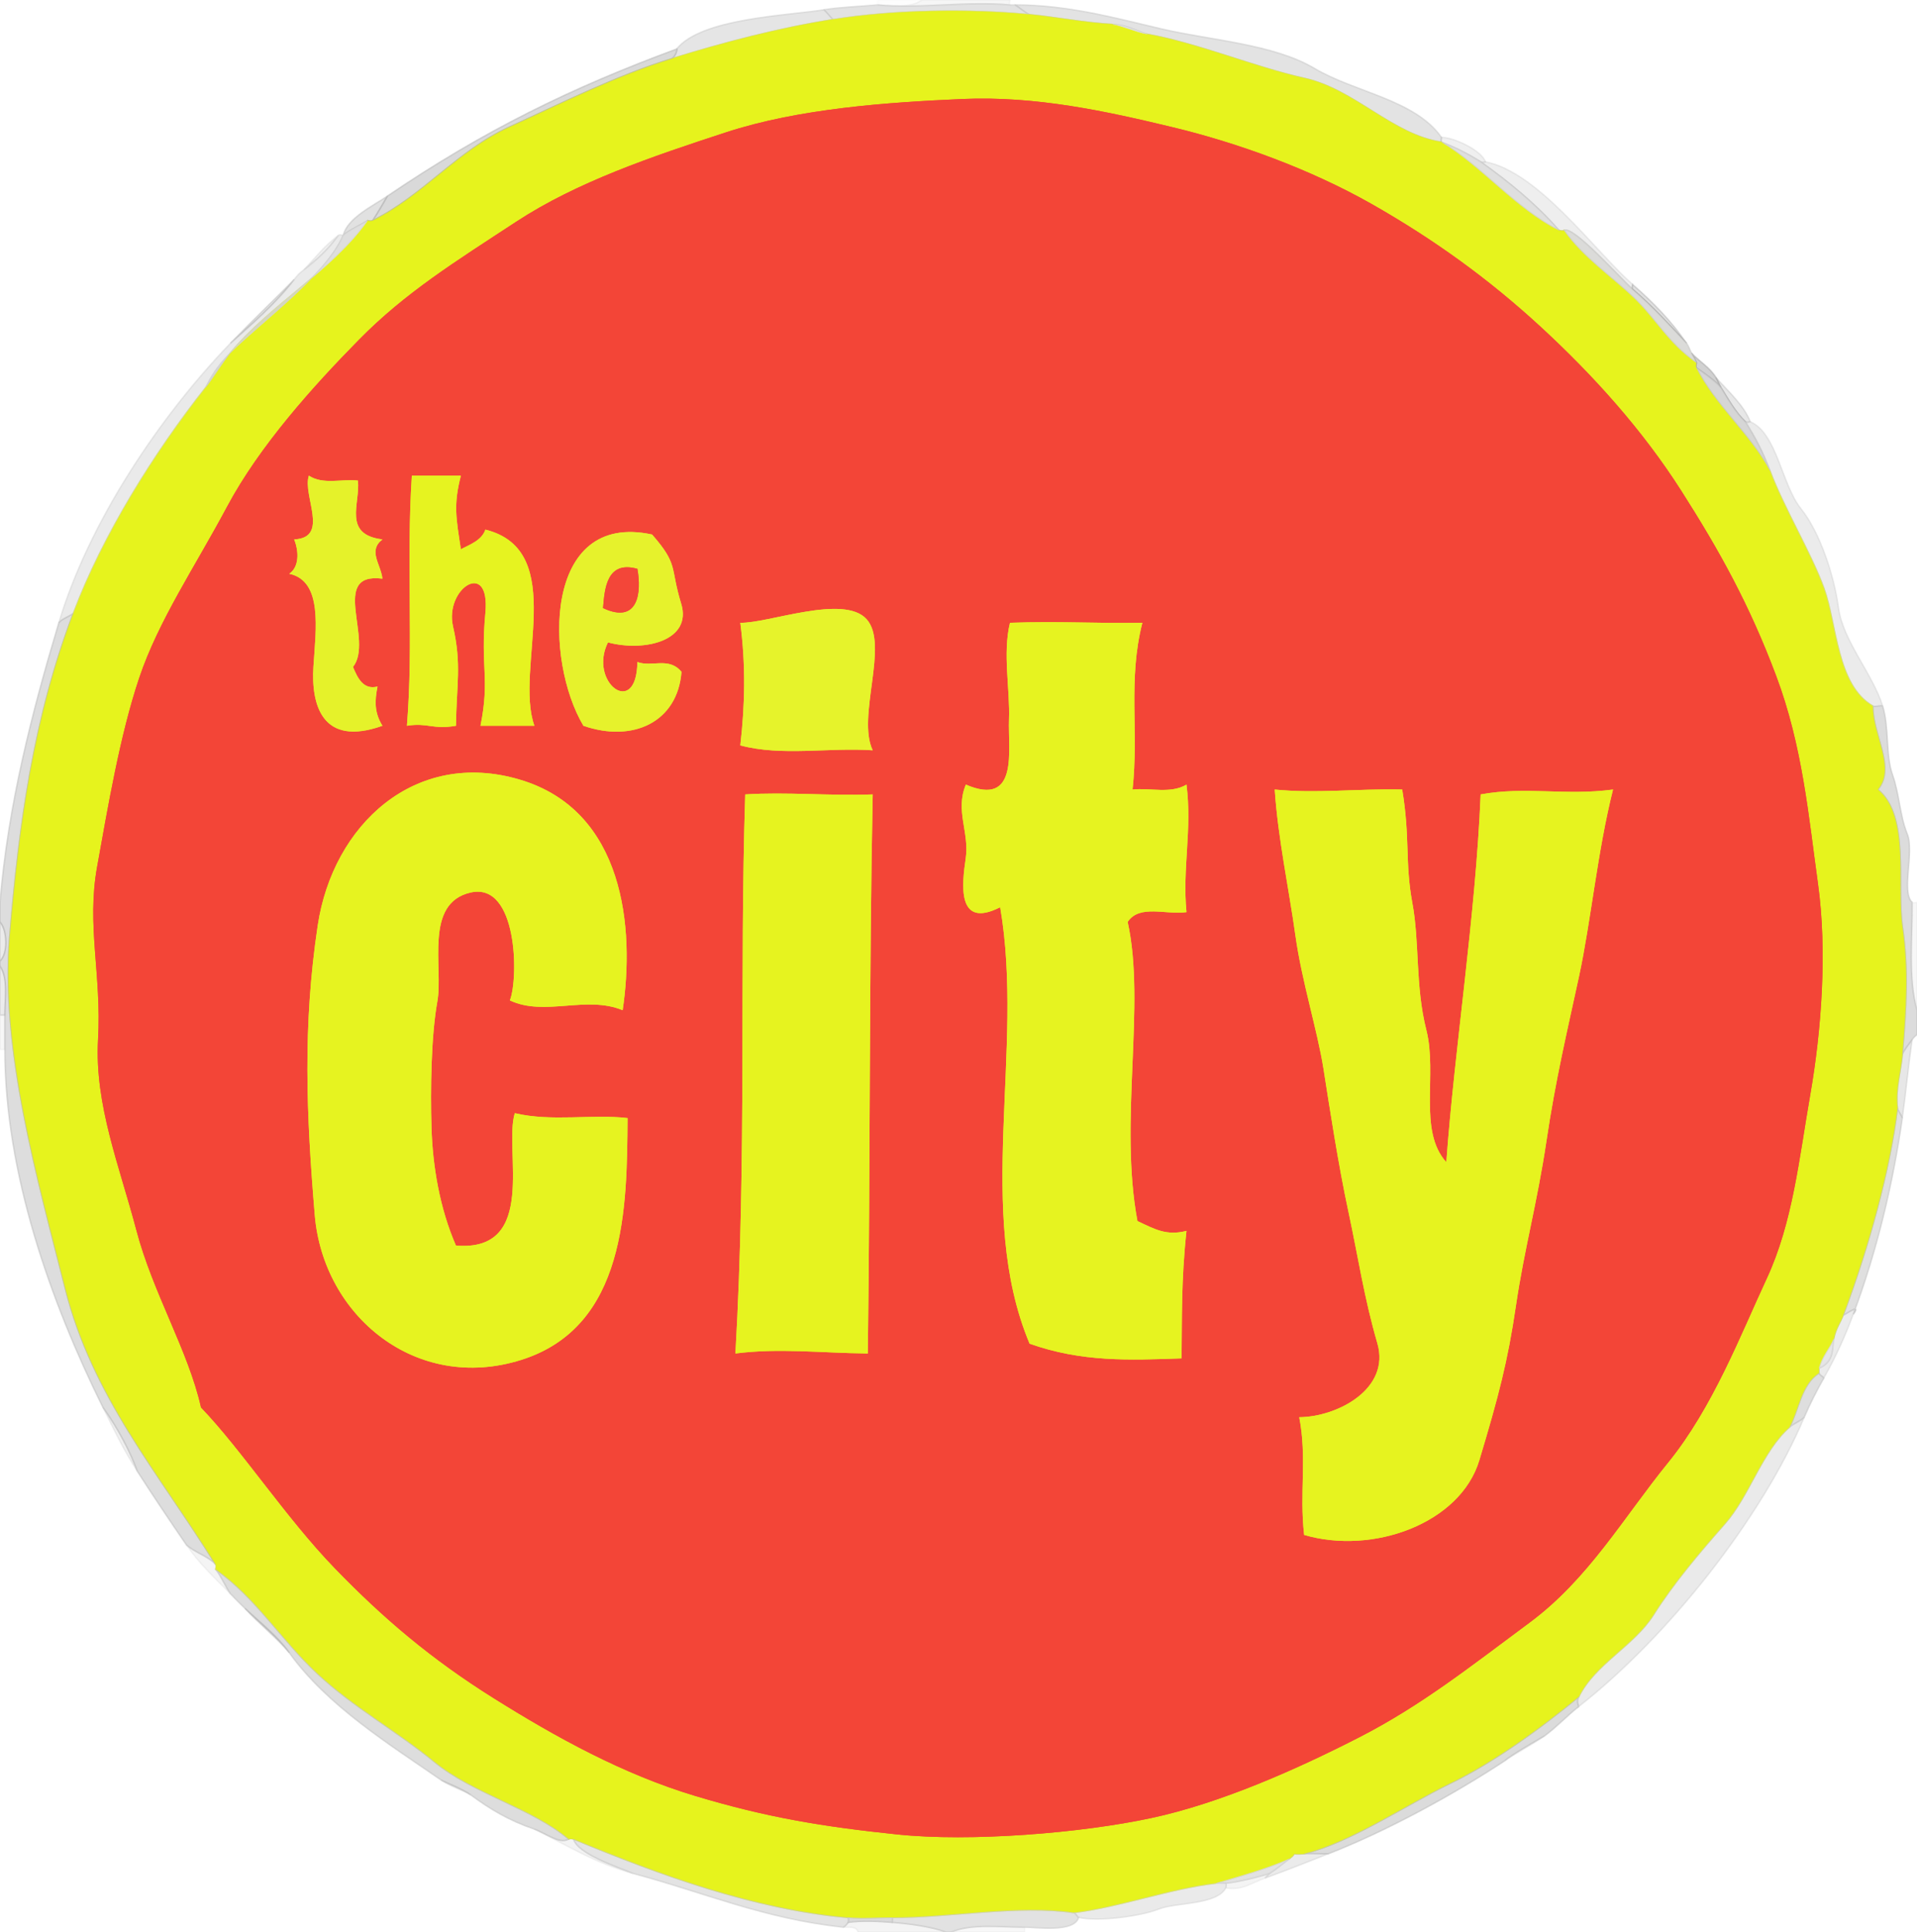 <svg xmlns="http://www.w3.org/2000/svg" xmlns:v="https://svgstorm.com" viewBox="0 0 391 394" width="315.022" height="317.439">
<g fill="None" fill-opacity="0.0" stroke="#000000" stroke-opacity="0.00" stroke-width="0.3"><path d=" M 0.00 184.00  C 1.68 164.14 6.39 145.74 12.00 127.00 C 18.11 106.58 32.41 85.17 47.00 70.00 C 51.19 65.64 55.80 61.24 60.00 57.00 C 60.74 56.04 61.08 55.70 62.00 55.00 C 64.46 52.39 66.03 50.27 69.00 48.00 C 69.32 47.76 70.00 48.00 70.00 48.00 C 70.84 44.46 76.19 41.91 79.00 40.00 C 98.77 26.58 116.65 17.88 138.00 10.00 C 143.06 3.72 160.25 3.23 168.00 2.00 C 171.66 1.42 175.16 1.35 179.00 1.00 C 178.96 1.00 179.00 0.00 179.00 0.00 L 0.00 0.00 L 0.00 184.00 Z"/>
</g>
<g fill="None" fill-opacity="0.0" stroke="#B5B5B5" stroke-opacity="0.02" stroke-width="0.3"><path d=" M 179.00 1.00  C 181.77 1.25 186.03 1.61 188.00 0.00 L 179.00 0.00 C 179.00 0.00 178.96 1.00 179.00 1.00 Z"/>
</g>
<g fill="None" fill-opacity="0.0" stroke="#D2D2D2" stroke-opacity="0.21" stroke-width="0.3"><path d=" M 179.00 1.00  C 187.46 1.82 197.32 0.18 206.00 1.00 C 205.75 0.75 206.00 0.00 206.00 0.00 L 188.00 0.00 C 186.03 1.61 181.77 1.25 179.00 1.00 Z"/>
</g>
<g fill="None" fill-opacity="0.0" stroke="#000000" stroke-opacity="0.00" stroke-width="0.3"><path d=" M 206.00 1.00  C 206.50 1.05 207.00 1.00 207.00 1.00 C 217.87 1.00 227.40 3.67 237.07 5.93 C 246.75 8.19 259.77 8.99 268.07 13.93 C 276.38 18.86 288.60 20.31 294.00 28.00 C 296.38 27.96 302.14 30.58 303.00 33.00 C 313.86 35.12 325.33 51.24 333.00 58.00 C 337.23 61.72 340.88 65.44 344.00 70.00 C 344.44 70.64 344.64 71.35 345.00 72.00 C 346.64 73.76 348.71 74.88 350.00 77.00 C 352.40 79.70 355.71 82.64 357.00 86.00 C 362.44 88.35 363.41 98.86 367.30 103.70 C 371.20 108.54 374.10 117.39 374.99 124.01 C 375.88 130.63 382.07 137.63 384.00 144.00 C 385.33 148.37 384.59 154.07 386.00 158.00 C 387.41 161.94 387.47 166.30 388.99 170.01 C 390.52 173.72 387.71 181.87 390.00 184.00 C 390.27 184.25 391.00 184.00 391.00 184.00 L 391.00 0.00 L 206.00 0.00 C 206.00 0.00 205.75 0.75 206.00 1.00 Z"/>
</g>
<g fill="None" fill-opacity="0.0" stroke="#CBCBCB" stroke-opacity="0.56" stroke-width="0.3"><path d=" M 168.00 2.00  C 168.45 2.14 169.63 3.88 170.00 4.00 C 182.24 2.05 197.36 1.78 210.00 3.00 C 209.12 2.62 207.85 1.47 207.00 1.00 C 207.00 1.00 206.50 1.05 206.00 1.00 C 197.32 0.18 187.46 1.82 179.00 1.00 C 175.16 1.35 171.66 1.42 168.00 2.00 Z"/>
</g>
<g fill="None" fill-opacity="0.0" stroke="#C2C2C2" stroke-opacity="0.45" stroke-width="0.3"><path d=" M 210.00 3.00  C 215.20 3.50 221.18 4.68 227.00 5.00 C 230.23 5.18 231.55 6.25 234.00 7.00 C 244.62 8.94 255.73 13.69 266.02 15.98 C 276.32 18.26 283.97 27.52 294.00 29.00 C 293.84 28.94 294.00 28.00 294.00 28.00 C 288.60 20.31 276.38 18.86 268.07 13.93 C 259.77 8.99 246.75 8.19 237.07 5.93 C 227.40 3.67 217.87 1.00 207.00 1.00 C 207.85 1.47 209.12 2.62 210.00 3.00 Z"/>
</g>
<g fill="None" fill-opacity="0.0" stroke="#C1C1C1" stroke-opacity="0.42" stroke-width="0.3"><path d=" M 138.00 10.00  C 138.27 9.66 137.96 11.40 137.00 12.00 C 147.81 8.67 158.75 5.79 170.00 4.00 C 169.63 3.88 168.45 2.14 168.00 2.00 C 160.25 3.23 143.06 3.72 138.00 10.00 Z"/>
</g>
<g fill="None" fill-opacity="0.0" stroke="#E6F31D" stroke-opacity="1.00" stroke-width="0.3"><path d=" M 170.00 4.00  C 158.75 5.79 147.81 8.67 137.00 12.00 C 125.81 15.44 114.57 21.08 103.92 25.92 C 93.28 30.77 86.25 39.99 76.00 45.00 C 75.60 45.20 75.00 45.00 75.00 45.00 C 67.95 55.09 54.93 62.35 47.00 72.00 C 45.48 73.85 43.66 76.90 42.00 79.00 C 31.33 92.51 20.96 109.24 15.00 125.00 C 6.85 146.53 3.92 167.99 2.00 191.00 C 0.08 214.01 7.74 240.54 13.32 262.68 C 18.90 284.81 32.24 300.08 44.00 319.00 C 44.22 319.36 44.00 320.00 44.00 320.00 C 52.21 325.74 57.29 334.29 64.75 341.25 C 72.21 348.20 80.91 352.91 88.70 359.31 C 96.48 365.70 108.74 368.77 116.00 375.00 C 116.35 374.77 117.00 375.00 117.00 375.00 C 134.67 382.29 153.71 389.30 173.00 391.00 C 175.95 391.26 179.04 391.00 182.00 391.00 C 193.82 391.00 207.67 388.37 219.00 390.00 C 228.30 388.88 238.32 385.15 248.00 384.00 C 252.42 382.71 258.53 381.01 263.00 379.00 C 265.01 377.45 262.59 378.25 266.00 378.00 C 275.51 375.64 286.74 368.04 295.69 363.69 C 304.65 359.35 314.10 352.49 322.00 346.00 C 325.25 339.33 333.27 335.57 337.25 329.25 C 341.23 322.93 346.69 316.47 351.75 310.75 C 356.81 305.03 359.39 295.87 365.00 291.00 C 366.87 287.57 367.38 282.26 371.00 280.00 C 370.95 279.50 371.00 279.00 371.00 279.00 C 371.56 276.62 373.17 274.94 374.00 273.00 C 374.42 270.83 375.37 269.69 376.00 268.00 C 381.22 254.07 385.49 238.47 387.00 226.00 C 386.53 222.04 387.68 218.64 388.00 215.00 C 388.84 205.50 389.27 197.56 388.02 188.97 C 386.78 180.39 389.62 166.41 383.00 161.00 C 386.76 156.58 381.93 149.92 382.00 144.00 C 374.57 139.76 374.65 127.27 372.01 119.99 C 369.37 112.72 363.76 103.48 361.00 96.00 C 357.14 88.70 349.65 82.47 346.00 75.00 C 345.80 74.60 346.00 74.00 346.00 74.00 C 340.14 69.91 337.90 65.22 333.25 60.75 C 328.59 56.29 322.84 52.49 319.00 47.00 C 318.64 47.23 318.00 47.00 318.00 47.00 C 309.29 42.74 302.12 33.82 294.00 29.00 C 283.97 27.52 276.32 18.26 266.02 15.98 C 255.73 13.69 244.62 8.94 234.00 7.00 C 231.82 6.60 228.75 5.25 227.00 5.00 C 221.18 4.68 215.20 3.50 210.00 3.00 C 197.36 1.78 182.24 2.05 170.00 4.00 M 41.00 287.00  C 38.42 275.44 31.16 263.64 27.79 250.77 C 24.41 237.90 19.26 225.27 20.00 212.00 C 20.75 198.73 17.63 188.79 19.81 176.75 C 21.98 164.72 24.46 149.94 28.39 138.25 C 32.32 126.56 39.72 115.68 46.32 103.32 C 52.92 90.96 63.83 78.82 73.25 69.25 C 82.67 59.68 92.83 53.38 105.25 45.24 C 117.66 37.10 132.96 31.93 148.01 27.01 C 163.06 22.08 181.18 20.86 196.25 20.19 C 211.32 19.53 225.71 22.70 239.08 25.92 C 252.45 29.13 267.18 34.47 279.75 41.59 C 292.31 48.72 303.56 56.80 314.30 66.70 C 325.04 76.60 335.03 87.71 342.92 100.08 C 350.81 112.45 356.84 123.36 362.25 137.75 C 367.67 152.14 368.89 166.50 370.81 180.25 C 372.72 194.00 371.51 210.14 369.23 223.23 C 366.94 236.32 365.67 249.27 360.36 260.70 C 355.04 272.12 349.35 287.01 340.23 298.23 C 331.11 309.45 323.98 322.00 311.92 330.92 C 299.87 339.85 289.88 347.79 277.25 354.26 C 264.61 360.74 248.92 367.73 234.75 370.75 C 220.59 373.78 198.01 375.66 182.93 374.07 C 167.84 372.49 156.47 370.64 141.78 366.22 C 127.09 361.80 113.47 354.30 100.70 346.30 C 87.94 338.30 78.19 330.03 68.25 319.75 C 58.31 309.47 49.35 295.68 41.00 287.00 Z"/>
</g>
<g fill="None" fill-opacity="0.0" stroke="#DDDDDD" stroke-opacity="0.81" stroke-width="0.3"><path d=" M 234.00 7.00  C 231.55 6.25 230.23 5.18 227.00 5.00 C 228.75 5.25 231.82 6.60 234.00 7.00 Z"/>
</g>
<g fill="None" fill-opacity="0.0" stroke="#B4B4B4" stroke-opacity="0.51" stroke-width="0.3"><path d=" M 79.00 40.00  C 79.12 39.86 76.75 43.93 76.00 45.00 C 86.25 39.99 93.28 30.77 103.92 25.92 C 114.57 21.08 125.81 15.44 137.00 12.00 C 137.96 11.40 138.27 9.66 138.00 10.00 C 116.65 17.88 98.77 26.58 79.00 40.00 Z"/>
</g>
<g fill="None" fill-opacity="0.0" stroke="#F34537" stroke-opacity="1.00" stroke-width="0.3"><path d=" M 41.00 287.00  C 49.35 295.68 58.31 309.47 68.25 319.75 C 78.19 330.03 87.94 338.30 100.70 346.30 C 113.47 354.30 127.09 361.80 141.78 366.22 C 156.47 370.64 167.84 372.49 182.93 374.07 C 198.01 375.66 220.59 373.78 234.75 370.75 C 248.92 367.73 264.61 360.74 277.25 354.26 C 289.88 347.79 299.87 339.85 311.92 330.92 C 323.98 322.00 331.11 309.45 340.23 298.23 C 349.35 287.01 355.04 272.12 360.36 260.70 C 365.67 249.27 366.94 236.32 369.23 223.23 C 371.51 210.14 372.72 194.00 370.81 180.25 C 368.89 166.50 367.67 152.14 362.25 137.75 C 356.84 123.36 350.81 112.45 342.92 100.08 C 335.03 87.71 325.04 76.60 314.30 66.70 C 303.56 56.80 292.31 48.72 279.75 41.59 C 267.18 34.47 252.45 29.13 239.08 25.92 C 225.71 22.70 211.32 19.53 196.25 20.19 C 181.18 20.86 163.06 22.08 148.01 27.01 C 132.96 31.93 117.66 37.10 105.25 45.24 C 92.83 53.38 82.67 59.68 73.25 69.25 C 63.83 78.82 52.92 90.96 46.32 103.32 C 39.72 115.68 32.32 126.56 28.39 138.25 C 24.46 149.94 21.98 164.72 19.81 176.75 C 17.63 188.79 20.75 198.73 20.00 212.00 C 19.26 225.27 24.41 237.90 27.79 250.77 C 31.16 263.64 38.42 275.44 41.00 287.00 M 73.00 98.00  C 73.52 102.68 69.82 108.98 78.00 110.00 C 74.98 112.31 77.69 115.06 78.00 118.00 C 67.07 116.63 76.32 130.58 72.00 136.00 C 72.89 138.14 74.06 140.76 77.00 140.00 C 76.42 142.90 76.33 145.30 78.00 148.00 C 65.63 152.40 63.44 143.63 63.93 135.92 C 64.43 128.21 65.87 118.49 59.00 117.00 C 61.04 115.62 60.99 112.46 60.00 110.00 C 67.33 109.66 61.64 101.01 63.00 97.00 C 65.90 98.90 69.70 97.62 73.00 98.00 M 94.00 97.00  C 92.47 102.95 93.02 105.59 94.00 112.00 C 95.85 111.03 98.24 110.21 99.00 108.00 C 116.13 112.26 104.83 136.40 109.00 148.00 C 105.33 148.00 101.67 148.00 98.00 148.00 C 99.95 138.38 97.95 136.12 99.00 125.00 C 100.05 113.88 90.62 119.99 92.40 127.74 C 94.19 135.50 93.11 139.60 93.00 148.00 C 88.24 148.83 87.25 147.31 83.00 148.00 C 84.36 131.09 82.84 115.12 84.00 97.00 C 87.33 97.00 90.67 97.00 94.00 97.00 M 133.00 109.00  C 138.45 115.23 136.63 115.57 138.93 123.08 C 141.24 130.60 131.56 133.00 124.00 131.00 C 119.94 139.16 129.86 146.60 130.00 135.00 C 132.98 136.10 136.43 133.88 139.00 137.00 C 138.21 147.24 129.09 151.50 119.00 148.00 C 111.06 134.74 110.70 104.17 133.00 109.00 M 178.00 153.00  C 169.08 152.38 159.48 154.27 151.00 152.00 C 151.94 143.71 152.13 135.83 151.00 127.00 C 156.76 127.13 172.08 121.10 176.75 126.26 C 181.41 131.42 174.70 146.13 178.00 153.00 M 233.00 127.00  C 230.02 138.66 232.30 149.17 231.00 161.00 C 234.66 160.62 238.75 161.92 242.00 160.00 C 243.18 169.16 241.13 177.09 242.00 186.00 C 237.98 186.64 232.44 184.32 230.00 188.00 C 233.76 204.87 228.18 228.66 232.00 249.00 C 235.60 250.69 237.93 252.04 242.00 251.00 C 240.90 261.23 241.10 268.87 241.00 277.00 C 230.26 277.38 220.61 277.77 210.00 274.00 C 198.75 247.22 209.01 214.03 204.00 185.00 C 195.07 189.55 196.21 180.23 196.98 174.98 C 197.74 169.72 194.78 165.29 197.00 160.00 C 207.87 164.65 205.57 152.92 205.80 146.75 C 206.04 140.59 204.47 133.26 206.00 127.00 C 216.25 126.64 222.85 127.15 233.00 127.00 M 127.00 206.00  C 119.53 202.91 111.07 207.35 104.00 204.00 C 105.79 199.41 105.58 179.84 96.00 182.00 C 86.42 184.17 90.46 197.30 89.20 204.25 C 87.94 211.19 87.77 222.23 88.01 230.01 C 88.25 237.79 89.68 246.41 93.00 254.00 C 109.85 255.35 102.69 234.47 105.00 227.00 C 112.56 228.79 120.79 227.15 128.00 228.00 C 127.88 246.21 127.76 270.56 106.31 277.31 C 84.85 284.05 65.91 268.32 64.20 247.75 C 62.48 227.19 61.72 209.32 64.80 188.75 C 67.88 168.19 84.66 152.64 106.02 158.98 C 127.39 165.31 129.48 189.35 127.00 206.00 M 178.00 162.00  C 177.26 198.86 177.52 236.21 177.00 276.00 C 167.10 275.89 158.98 274.86 150.00 276.00 C 152.33 235.35 150.81 198.92 152.00 162.00 C 160.31 161.46 169.15 162.32 178.00 162.00 M 286.00 161.00  C 287.64 170.82 286.54 175.89 288.06 184.08 C 289.59 192.27 288.63 201.00 290.93 210.07 C 293.22 219.15 289.19 230.56 295.00 237.00 C 296.69 213.62 300.98 186.77 302.00 162.00 C 311.19 160.30 319.28 162.32 329.00 161.00 C 325.81 173.69 324.51 187.76 322.07 199.08 C 319.62 210.41 317.28 220.15 315.41 232.75 C 313.53 245.34 310.88 254.80 309.20 266.25 C 307.52 277.69 305.63 284.80 301.74 297.75 C 297.85 310.69 279.98 317.11 266.00 313.00 C 265.01 304.32 266.62 297.27 265.00 289.00 C 272.83 288.93 283.64 283.19 280.93 273.92 C 278.23 264.64 277.02 256.34 275.01 246.99 C 272.99 237.65 271.17 225.75 269.94 217.92 C 268.70 210.09 265.53 200.16 264.22 190.78 C 262.92 181.39 260.64 170.82 260.00 161.00 C 268.50 161.86 276.53 160.80 286.00 161.00 Z"/>
</g>
<g fill="None" fill-opacity="0.0" stroke="#848484" stroke-opacity="0.13" stroke-width="0.3"><path d=" M 294.00 29.00  C 296.92 30.10 299.30 31.32 302.00 33.00 C 302.36 33.22 303.00 33.00 303.00 33.00 C 302.14 30.58 296.38 27.96 294.00 28.00 C 294.00 28.00 293.84 28.94 294.00 29.00 Z"/>
</g>
<g fill="None" fill-opacity="0.0" stroke="#D2D2D2" stroke-opacity="0.71" stroke-width="0.3"><path d=" M 318.00 47.00  C 313.31 41.63 307.79 37.13 302.00 33.00 C 299.30 31.32 296.92 30.10 294.00 29.00 C 302.12 33.82 309.29 42.74 318.00 47.00 Z"/>
</g>
<g fill="None" fill-opacity="0.0" stroke="#AEAEAE" stroke-opacity="0.20" stroke-width="0.3"><path d=" M 318.00 47.00  C 318.00 47.00 318.64 47.23 319.00 47.00 C 320.80 45.85 330.69 57.02 333.00 59.00 C 332.77 58.84 333.00 58.00 333.00 58.00 C 325.33 51.24 313.86 35.12 303.00 33.00 C 303.00 33.00 302.36 33.22 302.00 33.00 C 307.79 37.13 313.31 41.63 318.00 47.00 Z"/>
</g>
<g fill="None" fill-opacity="0.0" stroke="#AEAEAE" stroke-opacity="0.36" stroke-width="0.3"><path d=" M 70.00 48.00  C 71.36 46.86 73.47 45.95 75.00 45.00 C 75.00 45.00 75.60 45.20 76.00 45.00 C 76.75 43.93 79.12 39.86 79.00 40.00 C 76.19 41.91 70.84 44.46 70.00 48.00 Z"/>
</g>
<g fill="None" fill-opacity="0.0" stroke="#D8D8D8" stroke-opacity="0.84" stroke-width="0.3"><path d=" M 70.00 48.00  C 66.64 56.07 53.18 65.82 47.00 72.00 C 54.93 62.35 67.95 55.09 75.00 45.00 C 73.47 45.95 71.36 46.86 70.00 48.00 Z"/>
</g>
<g fill="None" fill-opacity="0.0" stroke="#CFCFCC" stroke-opacity="0.75" stroke-width="0.3"><path d=" M 319.00 47.00  C 322.84 52.49 328.59 56.29 333.25 60.75 C 337.90 65.22 340.14 69.91 346.00 74.00 C 345.91 73.52 345.23 72.42 345.00 72.00 C 344.64 71.35 344.44 70.64 344.00 70.00 C 340.51 66.26 336.95 62.38 333.00 59.00 C 330.69 57.02 320.80 45.85 319.00 47.00 Z"/>
</g>
<g fill="None" fill-opacity="0.0" stroke="#9A9A9A" stroke-opacity="0.15" stroke-width="0.3"><path d=" M 62.00 55.00  C 64.62 53.00 67.14 50.67 69.00 48.00 C 66.03 50.27 64.46 52.39 62.00 55.00 Z"/>
</g>
<g fill="None" fill-opacity="0.0" stroke="#CACACA" stroke-opacity="0.41" stroke-width="0.3"><path d=" M 62.00 55.00  C 61.08 55.70 60.74 56.04 60.00 57.00 C 56.32 61.81 51.45 66.04 47.00 70.00 C 32.41 85.17 18.11 106.58 12.00 127.00 C 12.56 126.17 14.34 125.67 15.00 125.00 C 20.96 109.24 31.33 92.51 42.00 79.00 C 43.00 76.92 44.25 74.75 47.00 72.00 C 53.18 65.82 66.64 56.07 70.00 48.00 C 70.00 48.00 69.32 47.76 69.00 48.00 C 67.14 50.67 64.62 53.00 62.00 55.00 Z"/>
</g>
<g fill="None" fill-opacity="0.0" stroke="#868686" stroke-opacity="0.23" stroke-width="0.3"><path d=" M 47.00 70.00  C 51.45 66.04 56.32 61.81 60.00 57.00 C 55.80 61.24 51.19 65.64 47.00 70.00 Z"/>
</g>
<g fill="None" fill-opacity="0.0" stroke="#6F6F6F" stroke-opacity="0.22" stroke-width="0.3"><path d=" M 333.00 59.00  C 336.95 62.38 340.51 66.26 344.00 70.00 C 340.88 65.44 337.23 61.72 333.00 58.00 C 333.00 58.00 332.77 58.84 333.00 59.00 Z"/>
</g>
<g fill="None" fill-opacity="0.0" stroke="#CECECE" stroke-opacity="0.66" stroke-width="0.3"><path d=" M 42.00 79.00  C 43.66 76.90 45.48 73.85 47.00 72.00 C 44.25 74.75 43.00 76.92 42.00 79.00 Z"/>
</g>
<g fill="None" fill-opacity="0.0" stroke="#A5A5A5" stroke-opacity="0.50" stroke-width="0.3"><path d=" M 346.00 74.00  C 346.00 74.00 345.80 74.60 346.00 75.00 C 347.54 76.07 349.83 77.66 351.00 79.00 C 350.60 78.36 350.37 77.61 350.00 77.00 C 348.71 74.88 346.64 73.76 345.00 72.00 C 345.23 72.42 345.91 73.52 346.00 74.00 Z"/>
</g>
<g fill="None" fill-opacity="0.0" stroke="#C8C8C8" stroke-opacity="0.74" stroke-width="0.3"><path d=" M 361.00 96.00  C 359.61 92.24 358.19 89.57 356.00 86.00 C 353.98 84.11 352.42 81.29 351.00 79.00 C 349.83 77.66 347.54 76.07 346.00 75.00 C 349.65 82.47 357.14 88.70 361.00 96.00 Z"/>
</g>
<g fill="None" fill-opacity="0.0" stroke="#7A7A7A" stroke-opacity="0.18" stroke-width="0.3"><path d=" M 351.00 79.00  C 352.42 81.29 353.98 84.11 356.00 86.00 C 356.27 86.25 357.00 86.00 357.00 86.00 C 355.71 82.64 352.40 79.70 350.00 77.00 C 350.37 77.61 350.60 78.36 351.00 79.00 Z"/>
</g>
<g fill="None" fill-opacity="0.0" stroke="#CACACA" stroke-opacity="0.38" stroke-width="0.3"><path d=" M 361.00 96.00  C 363.76 103.48 369.37 112.72 372.01 119.99 C 374.65 127.27 374.57 139.76 382.00 144.00 C 382.38 144.22 383.75 143.75 384.00 144.00 C 382.07 137.63 375.88 130.63 374.99 124.01 C 374.10 117.39 371.20 108.54 367.30 103.70 C 363.41 98.86 362.44 88.35 357.00 86.00 C 357.00 86.00 356.27 86.25 356.00 86.00 C 358.19 89.57 359.61 92.24 361.00 96.00 Z"/>
</g>
<g fill="None" fill-opacity="0.0" stroke="#E5F22A" stroke-opacity="1.00" stroke-width="0.3"><path d=" M 73.00 98.00  C 69.70 97.62 65.90 98.90 63.00 97.00 C 61.64 101.01 67.33 109.66 60.00 110.00 C 60.99 112.46 61.04 115.62 59.00 117.00 C 65.87 118.49 64.43 128.21 63.93 135.92 C 63.44 143.63 65.63 152.40 78.00 148.00 C 76.33 145.30 76.42 142.90 77.00 140.00 C 74.06 140.76 72.89 138.14 72.00 136.00 C 76.32 130.58 67.07 116.63 78.00 118.00 C 77.69 115.06 74.98 112.31 78.00 110.00 C 69.82 108.98 73.52 102.68 73.00 98.00 Z"/>
</g>
<g fill="None" fill-opacity="0.0" stroke="#E6F320" stroke-opacity="1.00" stroke-width="0.3"><path d=" M 94.00 97.00  C 90.67 97.00 87.33 97.00 84.00 97.00 C 82.84 115.12 84.36 131.09 83.00 148.00 C 87.25 147.31 88.24 148.83 93.00 148.00 C 93.11 139.60 94.19 135.50 92.40 127.74 C 90.62 119.99 100.05 113.88 99.00 125.00 C 97.95 136.12 99.95 138.38 98.00 148.00 C 101.67 148.00 105.33 148.00 109.00 148.00 C 104.83 136.40 116.13 112.26 99.00 108.00 C 98.24 110.21 95.85 111.03 94.00 112.00 C 93.02 105.59 92.47 102.95 94.00 97.00 Z"/>
</g>
<g fill="None" fill-opacity="0.0" stroke="#E6F22C" stroke-opacity="1.00" stroke-width="0.3"><path d=" M 133.00 109.00  C 110.70 104.17 111.06 134.74 119.00 148.00 C 129.09 151.50 138.21 147.24 139.00 137.00 C 136.43 133.88 132.98 136.10 130.00 135.00 C 129.86 146.60 119.94 139.16 124.00 131.00 C 131.56 133.00 141.24 130.60 138.93 123.08 C 136.63 115.57 138.45 115.23 133.00 109.00 M 130.00 116.00  C 130.87 120.70 130.25 127.38 123.00 124.00 C 123.32 120.23 123.66 114.22 130.00 116.00 Z"/>
</g>
<g fill="None" fill-opacity="0.0" stroke="#F34639" stroke-opacity="1.00" stroke-width="0.3"><path d=" M 130.00 116.00  C 123.66 114.22 123.32 120.23 123.00 124.00 C 130.25 127.38 130.87 120.70 130.00 116.00 Z"/>
</g>
<g fill="None" fill-opacity="0.0" stroke="#E6F32B" stroke-opacity="1.00" stroke-width="0.3"><path d=" M 178.00 153.00  C 174.70 146.13 181.41 131.42 176.75 126.26 C 172.08 121.10 156.76 127.13 151.00 127.00 C 152.13 135.83 151.94 143.71 151.00 152.00 C 159.48 154.27 169.08 152.38 178.00 153.00 Z"/>
</g>
<g fill="None" fill-opacity="0.0" stroke="#BABABA" stroke-opacity="0.49" stroke-width="0.3"><path d=" M 12.00 127.00  C 6.39 145.74 1.68 164.14 0.00 184.00 L 0.00 188.00 C 1.50 189.64 1.72 194.43 0.00 196.00 L 0.00 197.00 C 1.74 199.43 1.00 203.82 1.00 207.00 C 1.00 209.33 1.00 211.67 1.00 214.00 C 1.00 239.26 10.32 265.40 21.00 287.00 C 24.15 291.37 26.61 296.15 28.00 300.00 C 31.28 305.09 34.58 310.01 38.00 315.00 C 39.60 316.54 42.39 317.29 44.00 319.00 C 32.24 300.08 18.90 284.81 13.32 262.68 C 7.74 240.54 0.08 214.01 2.00 191.00 C 3.92 167.99 6.85 146.53 15.00 125.00 C 14.34 125.67 12.56 126.17 12.00 127.00 Z"/>
</g>
<g fill="None" fill-opacity="0.0" stroke="#E6F320" stroke-opacity="1.00" stroke-width="0.3"><path d=" M 233.00 127.00  C 222.85 127.15 216.25 126.64 206.00 127.00 C 204.47 133.26 206.04 140.59 205.80 146.75 C 205.57 152.92 207.87 164.65 197.00 160.00 C 194.78 165.29 197.74 169.72 196.98 174.98 C 196.21 180.23 195.07 189.55 204.00 185.00 C 209.01 214.03 198.75 247.22 210.00 274.00 C 220.61 277.77 230.26 277.38 241.00 277.00 C 241.10 268.87 240.90 261.23 242.00 251.00 C 237.93 252.04 235.60 250.69 232.00 249.00 C 228.18 228.66 233.76 204.87 230.00 188.00 C 232.44 184.32 237.98 186.64 242.00 186.00 C 241.13 177.09 243.18 169.16 242.00 160.00 C 238.75 161.92 234.66 160.62 231.00 161.00 C 232.30 149.17 230.02 138.66 233.00 127.00 Z"/>
</g>
<g fill="None" fill-opacity="0.0" stroke="#C1C1C1" stroke-opacity="0.57" stroke-width="0.3"><path d=" M 388.00 215.00  C 388.36 214.10 389.40 212.83 390.00 212.00 C 390.22 211.70 390.67 211.17 391.00 211.00 L 391.00 206.00 C 389.14 199.57 390.06 191.18 390.00 184.00 C 387.71 181.87 390.52 173.72 388.99 170.01 C 387.47 166.30 387.41 161.94 386.00 158.00 C 384.59 154.07 385.33 148.37 384.00 144.00 C 383.75 143.75 382.38 144.22 382.00 144.00 C 381.93 149.92 386.76 156.58 383.00 161.00 C 389.62 166.41 386.78 180.39 388.02 188.97 C 389.27 197.56 388.84 205.50 388.00 215.00 Z"/>
</g>
<g fill="None" fill-opacity="0.0" stroke="#E6F320" stroke-opacity="1.00" stroke-width="0.3"><path d=" M 127.00 206.00  C 129.48 189.35 127.39 165.31 106.02 158.98 C 84.66 152.64 67.88 168.19 64.80 188.75 C 61.72 209.32 62.48 227.19 64.20 247.75 C 65.91 268.32 84.85 284.05 106.31 277.31 C 127.76 270.56 127.88 246.21 128.00 228.00 C 120.79 227.15 112.56 228.79 105.00 227.00 C 102.69 234.47 109.85 255.35 93.00 254.00 C 89.68 246.41 88.25 237.79 88.01 230.01 C 87.77 222.23 87.94 211.19 89.20 204.25 C 90.46 197.30 86.42 184.17 96.00 182.00 C 105.58 179.84 105.79 199.41 104.00 204.00 C 111.07 207.35 119.53 202.91 127.00 206.00 Z"/>
</g>
<g fill="None" fill-opacity="0.0" stroke="#E6F31F" stroke-opacity="1.00" stroke-width="0.3"><path d=" M 178.00 162.00  C 169.15 162.32 160.31 161.46 152.00 162.00 C 150.81 198.92 152.33 235.35 150.00 276.00 C 158.98 274.86 167.10 275.89 177.00 276.00 C 177.52 236.21 177.26 198.86 178.00 162.00 Z"/>
</g>
<g fill="None" fill-opacity="0.0" stroke="#E6F31F" stroke-opacity="1.00" stroke-width="0.3"><path d=" M 286.00 161.00  C 276.53 160.80 268.50 161.86 260.00 161.00 C 260.64 170.82 262.92 181.39 264.22 190.78 C 265.53 200.16 268.70 210.09 269.94 217.92 C 271.17 225.75 272.99 237.65 275.01 246.99 C 277.02 256.34 278.23 264.64 280.93 273.92 C 283.64 283.19 272.83 288.93 265.00 289.00 C 266.62 297.27 265.01 304.32 266.00 313.00 C 279.98 317.11 297.85 310.69 301.74 297.75 C 305.63 284.80 307.52 277.69 309.20 266.25 C 310.88 254.80 313.53 245.34 315.41 232.75 C 317.28 220.15 319.62 210.41 322.07 199.08 C 324.51 187.76 325.81 173.69 329.00 161.00 C 319.28 162.32 311.19 160.30 302.00 162.00 C 300.98 186.77 296.69 213.62 295.00 237.00 C 289.19 230.56 293.22 219.15 290.93 210.07 C 288.63 201.00 289.59 192.27 288.06 184.08 C 286.54 175.89 287.64 170.82 286.00 161.00 Z"/>
</g>
<g fill="None" fill-opacity="0.0" stroke="#BDBDBD" stroke-opacity="0.12" stroke-width="0.3"><path d=" M 391.00 206.00  L 391.00 184.00 C 391.00 184.00 390.27 184.25 390.00 184.00 C 390.06 191.18 389.14 199.57 391.00 206.00 Z"/>
</g>
<g fill="None" fill-opacity="0.0" stroke="#787878" stroke-opacity="0.15" stroke-width="0.3"><path d=" M 0.00 196.00  C 1.72 194.43 1.50 189.64 0.00 188.00 L 0.00 196.00 Z"/>
</g>
<g fill="None" fill-opacity="0.0" stroke="#818181" stroke-opacity="0.16" stroke-width="0.3"><path d=" M 0.00 207.00  C 0.50 207.00 1.00 207.00 1.00 207.00 C 1.00 203.82 1.74 199.43 0.00 197.00 L 0.00 207.00 Z"/>
</g>
<g fill="None" fill-opacity="0.0" stroke="#5C5C5C" stroke-opacity="0.05" stroke-width="0.3"><path d=" M 0.00 214.00  C 0.50 214.00 1.00 214.00 1.00 214.00 C 1.00 211.67 1.00 209.33 1.00 207.00 C 1.00 207.00 0.50 207.00 0.00 207.00 L 0.00 214.00 Z"/>
</g>
<g fill="None" fill-opacity="0.0" stroke="#000000" stroke-opacity="0.00" stroke-width="0.3"><path d=" M 390.00 212.00  C 389.24 217.31 388.67 223.27 388.00 228.00 C 386.15 241.01 382.93 254.81 378.00 268.00 C 376.27 272.62 374.45 276.65 372.00 281.00 C 370.62 283.45 369.10 286.38 368.00 289.00 C 359.29 309.67 340.11 333.84 322.00 348.00 C 319.65 349.84 317.51 352.17 315.00 354.00 C 312.36 355.93 309.51 357.35 307.00 359.00 C 296.69 365.79 283.21 373.21 271.00 378.00 C 266.64 379.71 262.38 381.40 258.00 383.00 C 255.16 384.03 253.37 385.53 250.00 385.00 C 248.10 388.51 239.90 387.88 236.31 389.31 C 232.71 390.73 224.15 391.92 220.00 391.00 C 219.13 394.14 211.39 393.00 209.00 393.00 C 209.04 393.00 209.00 394.00 209.00 394.00 L 391.00 394.00 L 391.00 211.00 C 390.67 211.17 390.22 211.70 390.00 212.00 Z"/>
</g>
<g fill="None" fill-opacity="0.0" stroke="#BDBDBD" stroke-opacity="0.37" stroke-width="0.3"><path d=" M 388.00 215.00  C 387.68 218.64 386.53 222.04 387.00 226.00 C 387.04 226.30 387.98 227.72 388.00 228.00 C 388.67 223.27 389.24 217.31 390.00 212.00 C 389.40 212.83 388.36 214.10 388.00 215.00 Z"/>
</g>
<g fill="None" fill-opacity="0.0" stroke="#000000" stroke-opacity="0.00" stroke-width="0.3"><path d=" M 0.00 394.00  L 175.00 394.00 C 174.73 392.70 172.96 393.10 172.00 393.00 C 155.63 391.22 143.74 385.94 129.00 382.00 C 121.46 379.99 115.65 376.29 109.00 373.00 C 103.83 371.23 100.07 369.00 96.00 366.00 C 94.06 364.92 91.82 364.26 90.00 363.00 C 79.74 355.89 66.79 347.91 59.00 337.00 C 56.43 333.94 52.69 330.98 50.00 328.00 C 48.88 326.95 48.02 326.02 47.00 325.00 C 43.68 321.68 40.64 318.85 38.00 315.00 C 34.58 310.01 31.28 305.09 28.00 300.00 C 25.19 295.65 23.23 291.51 21.00 287.00 C 10.32 265.40 1.00 239.26 1.00 214.00 C 1.00 214.00 0.50 214.00 0.00 214.00 L 0.00 394.00 Z"/>
</g>
<g fill="None" fill-opacity="0.0" stroke="#C0C0C0" stroke-opacity="0.51" stroke-width="0.3"><path d=" M 376.00 268.00  C 375.25 268.97 380.00 265.24 378.00 268.00 C 382.93 254.81 386.15 241.01 388.00 228.00 C 387.98 227.72 387.04 226.30 387.00 226.00 C 385.49 238.47 381.22 254.07 376.00 268.00 Z"/>
</g>
<g fill="None" fill-opacity="0.0" stroke="#BEBEBE" stroke-opacity="0.31" stroke-width="0.3"><path d=" M 376.00 268.00  C 375.37 269.69 374.42 270.83 374.00 273.00 C 373.66 274.74 374.23 277.68 371.00 279.00 C 371.00 279.00 370.95 279.50 371.00 280.00 C 371.03 280.35 371.99 280.82 372.00 281.00 C 374.45 276.65 376.27 272.62 378.00 268.00 C 380.00 265.24 375.25 268.97 376.00 268.00 Z"/>
</g>
<g fill="None" fill-opacity="0.0" stroke="#D8D8D8" stroke-opacity="0.65" stroke-width="0.3"><path d=" M 371.00 279.00  C 374.23 277.68 373.66 274.74 374.00 273.00 C 373.17 274.94 371.56 276.62 371.00 279.00 Z"/>
</g>
<g fill="None" fill-opacity="0.0" stroke="#C3C3C3" stroke-opacity="0.55" stroke-width="0.3"><path d=" M 365.00 291.00  C 365.78 290.32 367.38 289.72 368.00 289.00 C 369.10 286.38 370.62 283.45 372.00 281.00 C 371.99 280.82 371.03 280.35 371.00 280.00 C 367.38 282.26 366.87 287.57 365.00 291.00 Z"/>
</g>
<g fill="None" fill-opacity="0.0" stroke="#B8B8B8" stroke-opacity="0.20" stroke-width="0.3"><path d=" M 28.00 300.00  C 26.61 296.15 24.15 291.37 21.00 287.00 C 23.23 291.51 25.19 295.65 28.00 300.00 Z"/>
</g>
<g fill="None" fill-opacity="0.0" stroke="#C8C8C8" stroke-opacity="0.38" stroke-width="0.3"><path d=" M 365.00 291.00  C 359.39 295.87 356.81 305.03 351.75 310.75 C 346.69 316.47 341.23 322.93 337.25 329.25 C 333.27 335.57 325.25 339.33 322.00 346.00 C 321.48 347.07 322.03 347.90 322.00 348.00 C 340.11 333.84 359.29 309.67 368.00 289.00 C 367.38 289.72 365.78 290.32 365.00 291.00 Z"/>
</g>
<g fill="None" fill-opacity="0.0" stroke="#C8C8C8" stroke-opacity="0.20" stroke-width="0.3"><path d=" M 47.00 325.00  C 46.04 323.63 45.16 321.51 44.00 320.00 C 44.00 320.00 44.22 319.36 44.00 319.00 C 42.39 317.29 39.60 316.54 38.00 315.00 C 40.64 318.85 43.68 321.68 47.00 325.00 Z"/>
</g>
<g fill="None" fill-opacity="0.0" stroke="#C2C2C2" stroke-opacity="0.57" stroke-width="0.3"><path d=" M 47.00 325.00  C 48.02 326.02 48.88 326.95 50.00 328.00 C 53.08 330.89 56.54 333.56 59.00 337.00 C 66.79 347.91 79.74 355.89 90.00 363.00 C 90.82 363.44 94.31 364.76 96.00 366.00 C 100.07 369.00 103.83 371.23 109.00 373.00 C 111.22 373.76 114.21 376.17 116.00 375.00 C 108.74 368.77 96.48 365.70 88.70 359.31 C 80.91 352.91 72.21 348.20 64.75 341.25 C 57.29 334.29 52.21 325.74 44.00 320.00 C 45.16 321.51 46.04 323.63 47.00 325.00 Z"/>
</g>
<g fill="None" fill-opacity="0.0" stroke="#9C9C9C" stroke-opacity="0.33" stroke-width="0.3"><path d=" M 59.00 337.00  C 56.54 333.56 53.08 330.89 50.00 328.00 C 52.69 330.98 56.43 333.94 59.00 337.00 Z"/>
</g>
<g fill="None" fill-opacity="0.0" stroke="#BEBEBE" stroke-opacity="0.55" stroke-width="0.3"><path d=" M 266.00 378.00  C 267.39 377.90 270.55 378.08 271.00 378.00 C 283.21 373.21 296.69 365.79 307.00 359.00 C 307.93 358.07 313.43 354.92 315.00 354.00 C 317.51 352.17 319.65 349.84 322.00 348.00 C 322.03 347.90 321.48 347.07 322.00 346.00 C 314.10 352.49 304.65 359.35 295.69 363.69 C 286.74 368.04 275.51 375.64 266.00 378.00 Z"/>
</g>
<g fill="None" fill-opacity="0.0" stroke="#B7B7B7" stroke-opacity="0.16" stroke-width="0.3"><path d=" M 307.00 359.00  C 309.51 357.35 312.36 355.93 315.00 354.00 C 313.43 354.92 307.93 358.07 307.00 359.00 Z"/>
</g>
<g fill="None" fill-opacity="0.0" stroke="#9C9C9C" stroke-opacity="0.20" stroke-width="0.3"><path d=" M 90.00 363.00  C 91.82 364.26 94.06 364.92 96.00 366.00 C 94.31 364.76 90.82 363.44 90.00 363.00 Z"/>
</g>
<g fill="None" fill-opacity="0.0" stroke="#A4A4A4" stroke-opacity="0.14" stroke-width="0.3"><path d=" M 129.00 382.00  C 126.15 380.78 117.70 378.02 117.00 375.00 C 117.00 375.00 116.35 374.77 116.00 375.00 C 114.21 376.17 111.22 373.76 109.00 373.00 C 115.65 376.29 121.46 379.99 129.00 382.00 Z"/>
</g>
<g fill="None" fill-opacity="0.0" stroke="#C1C1C1" stroke-opacity="0.46" stroke-width="0.3"><path d=" M 129.00 382.00  C 143.74 385.94 155.63 391.22 172.00 393.00 C 172.24 392.94 172.88 392.26 173.00 392.00 C 173.19 391.59 173.00 391.00 173.00 391.00 C 153.71 389.30 134.67 382.29 117.00 375.00 C 117.70 378.02 126.15 380.78 129.00 382.00 Z"/>
</g>
<g fill="None" fill-opacity="0.0" stroke="#BBBBBB" stroke-opacity="0.30" stroke-width="0.3"><path d=" M 263.00 379.00  C 261.80 379.92 260.36 381.09 259.00 382.00 C 258.69 382.21 258.26 382.77 258.00 383.00 C 262.38 381.40 266.64 379.71 271.00 378.00 C 270.55 378.08 267.39 377.90 266.00 378.00 C 262.59 378.25 265.01 377.45 263.00 379.00 Z"/>
</g>
<g fill="None" fill-opacity="0.0" stroke="#D5D5D5" stroke-opacity="0.69" stroke-width="0.3"><path d=" M 248.00 384.00  C 248.49 383.94 249.50 384.02 250.00 384.00 C 252.16 383.93 258.01 382.39 259.00 382.00 C 260.36 381.09 261.80 379.92 263.00 379.00 C 258.53 381.01 252.42 382.71 248.00 384.00 Z"/>
</g>
<g fill="None" fill-opacity="0.0" stroke="#B6B6B6" stroke-opacity="0.16" stroke-width="0.3"><path d=" M 250.00 384.00  C 250.23 384.34 250.00 385.00 250.00 385.00 C 253.37 385.53 255.16 384.03 258.00 383.00 C 258.26 382.77 258.69 382.21 259.00 382.00 C 258.01 382.39 252.16 383.93 250.00 384.00 Z"/>
</g>
<g fill="None" fill-opacity="0.0" stroke="#CBCBCB" stroke-opacity="0.40" stroke-width="0.3"><path d=" M 219.00 390.00  C 219.35 390.05 219.77 390.95 220.00 391.00 C 224.15 391.92 232.71 390.73 236.31 389.31 C 239.90 387.88 248.10 388.51 250.00 385.00 C 250.00 385.00 250.23 384.34 250.00 384.00 C 249.50 384.02 248.49 383.94 248.00 384.00 C 238.32 385.15 228.30 388.88 219.00 390.00 Z"/>
</g>
<g fill="None" fill-opacity="0.0" stroke="#C8C8C8" stroke-opacity="0.53" stroke-width="0.3"><path d=" M 182.00 391.00  C 182.04 391.00 182.00 392.00 182.00 392.00 C 185.48 392.28 190.09 392.89 193.00 394.00 L 194.00 394.00 C 198.09 392.21 204.16 393.00 209.00 393.00 C 211.39 393.00 219.13 394.14 220.00 391.00 C 219.77 390.95 219.35 390.05 219.00 390.00 C 207.67 388.37 193.82 391.00 182.00 391.00 Z"/>
</g>
<g fill="None" fill-opacity="0.0" stroke="#CBCBCB" stroke-opacity="0.71" stroke-width="0.3"><path d=" M 173.00 392.00  C 175.74 391.60 179.23 391.78 182.00 392.00 C 182.00 392.00 182.04 391.00 182.00 391.00 C 179.04 391.00 175.95 391.26 173.00 391.00 C 173.00 391.00 173.19 391.59 173.00 392.00 Z"/>
</g>
<g fill="None" fill-opacity="0.0" stroke="#A2A2A2" stroke-opacity="0.11" stroke-width="0.3"><path d=" M 172.00 393.00  C 172.96 393.10 174.73 392.70 175.00 394.00 L 193.00 394.00 C 190.09 392.89 185.48 392.28 182.00 392.00 C 179.23 391.78 175.74 391.60 173.00 392.00 C 172.88 392.26 172.24 392.94 172.00 393.00 Z"/>
</g>
<g fill="None" fill-opacity="0.0" stroke="#929292" stroke-opacity="0.07" stroke-width="0.3"><path d=" M 194.00 394.00  L 209.00 394.00 C 209.00 394.00 209.04 393.00 209.00 393.00 C 204.16 393.00 198.09 392.21 194.00 394.00 Z"/>
</g>
<g fill="#000000" fill-opacity="0.00" stroke="None">
<path d=" M 0.00 184.00  C 1.68 164.14 6.39 145.74 12.00 127.00 C 18.11 106.58 32.41 85.17 47.00 70.00 C 51.19 65.64 55.80 61.24 60.00 57.00 C 60.74 56.04 61.08 55.70 62.00 55.00 C 64.46 52.39 66.03 50.27 69.00 48.00 C 69.32 47.76 70.00 48.00 70.00 48.00 C 70.84 44.46 76.19 41.91 79.00 40.00 C 98.77 26.58 116.65 17.88 138.00 10.00 C 143.06 3.72 160.25 3.23 168.00 2.00 C 171.66 1.42 175.16 1.35 179.00 1.00 C 178.96 1.00 179.00 0.00 179.00 0.00 L 0.00 0.00 L 0.00 184.00 Z"/>
</g>
<g fill="#B5B5B5" fill-opacity="0.02" stroke="None">
<path d=" M 179.00 1.00  C 181.77 1.25 186.03 1.61 188.00 0.00 L 179.00 0.00 C 179.00 0.00 178.96 1.00 179.00 1.00 Z"/>
</g>
<g fill="#D2D2D2" fill-opacity="0.21" stroke="None">
<path d=" M 179.00 1.00  C 187.46 1.82 197.32 0.18 206.00 1.00 C 205.75 0.75 206.00 0.00 206.00 0.00 L 188.00 0.00 C 186.03 1.61 181.77 1.25 179.00 1.00 Z"/>
</g>
<g fill="#000000" fill-opacity="0.00" stroke="None">
<path d=" M 206.00 1.00  C 206.50 1.05 207.00 1.00 207.00 1.00 C 217.87 1.00 227.40 3.67 237.07 5.93 C 246.75 8.19 259.77 8.99 268.07 13.93 C 276.38 18.86 288.60 20.31 294.00 28.00 C 296.38 27.96 302.14 30.58 303.00 33.00 C 313.86 35.12 325.33 51.24 333.00 58.00 C 337.23 61.72 340.88 65.44 344.00 70.00 C 344.44 70.64 344.64 71.35 345.00 72.00 C 346.64 73.76 348.71 74.88 350.00 77.00 C 352.40 79.70 355.71 82.64 357.00 86.00 C 362.44 88.35 363.41 98.86 367.30 103.70 C 371.20 108.54 374.10 117.39 374.99 124.01 C 375.88 130.63 382.07 137.63 384.00 144.00 C 385.33 148.37 384.59 154.07 386.00 158.00 C 387.41 161.94 387.47 166.30 388.99 170.01 C 390.52 173.72 387.71 181.87 390.00 184.00 C 390.27 184.25 391.00 184.00 391.00 184.00 L 391.00 0.00 L 206.00 0.00 C 206.00 0.00 205.75 0.75 206.00 1.00 Z"/>
</g>
<g fill="#CBCBCB" fill-opacity="0.56" stroke="None">
<path d=" M 168.00 2.00  C 168.45 2.14 169.63 3.88 170.00 4.00 C 182.24 2.05 197.36 1.78 210.00 3.00 C 209.12 2.62 207.85 1.47 207.00 1.00 C 207.00 1.00 206.50 1.05 206.00 1.00 C 197.32 0.18 187.46 1.82 179.00 1.00 C 175.16 1.35 171.66 1.42 168.00 2.00 Z"/>
</g>
<g fill="#C2C2C2" fill-opacity="0.45" stroke="None">
<path d=" M 210.00 3.00  C 215.20 3.50 221.18 4.68 227.00 5.00 C 230.23 5.18 231.55 6.25 234.00 7.00 C 244.62 8.94 255.73 13.69 266.02 15.98 C 276.32 18.26 283.97 27.52 294.00 29.00 C 293.84 28.94 294.00 28.00 294.00 28.00 C 288.60 20.31 276.38 18.86 268.07 13.93 C 259.77 8.99 246.75 8.19 237.07 5.93 C 227.40 3.67 217.87 1.00 207.00 1.00 C 207.85 1.47 209.12 2.62 210.00 3.00 Z"/>
</g>
<g fill="#C1C1C1" fill-opacity="0.42" stroke="None">
<path d=" M 138.00 10.00  C 138.27 9.66 137.96 11.40 137.00 12.00 C 147.81 8.67 158.75 5.79 170.00 4.00 C 169.63 3.88 168.45 2.14 168.00 2.00 C 160.25 3.23 143.06 3.72 138.00 10.00 Z"/>
</g>
<g fill="#E6F31D" fill-opacity="1.00" stroke="None">
<path d=" M 170.00 4.00  C 158.75 5.79 147.81 8.67 137.00 12.00 C 125.81 15.44 114.57 21.08 103.92 25.92 C 93.28 30.77 86.25 39.99 76.00 45.00 C 75.60 45.20 75.00 45.00 75.00 45.00 C 67.95 55.09 54.93 62.35 47.00 72.00 C 45.48 73.85 43.66 76.90 42.00 79.00 C 31.33 92.51 20.96 109.24 15.00 125.00 C 6.85 146.53 3.92 167.99 2.00 191.00 C 0.08 214.01 7.74 240.54 13.32 262.68 C 18.90 284.81 32.24 300.08 44.00 319.00 C 44.22 319.36 44.00 320.00 44.00 320.00 C 52.21 325.74 57.29 334.29 64.75 341.25 C 72.21 348.20 80.91 352.91 88.70 359.31 C 96.48 365.70 108.74 368.77 116.00 375.00 C 116.35 374.77 117.00 375.00 117.00 375.00 C 134.67 382.29 153.71 389.30 173.00 391.00 C 175.95 391.26 179.04 391.00 182.00 391.00 C 193.82 391.00 207.67 388.37 219.00 390.00 C 228.30 388.88 238.32 385.15 248.00 384.00 C 252.42 382.71 258.53 381.01 263.00 379.00 C 265.01 377.45 262.59 378.25 266.00 378.00 C 275.51 375.64 286.74 368.04 295.69 363.69 C 304.65 359.35 314.10 352.49 322.00 346.00 C 325.25 339.33 333.27 335.57 337.25 329.25 C 341.23 322.93 346.69 316.47 351.75 310.75 C 356.81 305.03 359.39 295.87 365.00 291.00 C 366.87 287.57 367.38 282.26 371.00 280.00 C 370.95 279.50 371.00 279.00 371.00 279.00 C 371.56 276.62 373.17 274.94 374.00 273.00 C 374.42 270.83 375.37 269.69 376.00 268.00 C 381.22 254.07 385.49 238.47 387.00 226.00 C 386.53 222.04 387.68 218.64 388.00 215.00 C 388.84 205.50 389.27 197.56 388.02 188.97 C 386.78 180.39 389.62 166.41 383.00 161.00 C 386.76 156.58 381.93 149.92 382.00 144.00 C 374.57 139.76 374.65 127.27 372.01 119.99 C 369.37 112.72 363.76 103.48 361.00 96.00 C 357.14 88.70 349.65 82.47 346.00 75.00 C 345.80 74.60 346.00 74.00 346.00 74.00 C 340.14 69.91 337.90 65.22 333.25 60.75 C 328.59 56.29 322.84 52.49 319.00 47.00 C 318.64 47.23 318.00 47.00 318.00 47.00 C 309.29 42.74 302.12 33.82 294.00 29.00 C 283.97 27.52 276.32 18.26 266.02 15.98 C 255.73 13.69 244.62 8.94 234.00 7.00 C 231.82 6.60 228.75 5.25 227.00 5.00 C 221.18 4.68 215.20 3.50 210.00 3.00 C 197.36 1.78 182.24 2.05 170.00 4.00 M 41.00 287.00  C 38.42 275.44 31.16 263.64 27.79 250.77 C 24.41 237.90 19.26 225.27 20.00 212.00 C 20.75 198.73 17.63 188.79 19.81 176.75 C 21.98 164.72 24.46 149.94 28.39 138.25 C 32.32 126.56 39.72 115.68 46.32 103.32 C 52.92 90.96 63.83 78.82 73.25 69.25 C 82.67 59.68 92.83 53.38 105.25 45.24 C 117.66 37.10 132.96 31.93 148.01 27.01 C 163.06 22.08 181.18 20.86 196.25 20.19 C 211.32 19.53 225.71 22.70 239.08 25.92 C 252.45 29.13 267.18 34.47 279.75 41.59 C 292.31 48.72 303.56 56.80 314.30 66.70 C 325.04 76.60 335.03 87.71 342.92 100.08 C 350.81 112.45 356.84 123.36 362.25 137.75 C 367.67 152.14 368.89 166.50 370.81 180.25 C 372.72 194.00 371.51 210.14 369.23 223.23 C 366.94 236.32 365.67 249.27 360.36 260.70 C 355.04 272.12 349.35 287.01 340.23 298.23 C 331.11 309.45 323.98 322.00 311.92 330.92 C 299.87 339.85 289.88 347.79 277.25 354.26 C 264.61 360.74 248.92 367.73 234.75 370.75 C 220.59 373.78 198.01 375.66 182.93 374.07 C 167.84 372.49 156.47 370.64 141.78 366.22 C 127.09 361.80 113.47 354.30 100.70 346.30 C 87.94 338.30 78.19 330.03 68.25 319.75 C 58.31 309.47 49.35 295.68 41.00 287.00 Z"/>
</g>
<g fill="#DDDDDD" fill-opacity="0.81" stroke="None">
<path d=" M 234.00 7.00  C 231.55 6.25 230.23 5.18 227.00 5.00 C 228.75 5.25 231.82 6.60 234.00 7.00 Z"/>
</g>
<g fill="#B4B4B4" fill-opacity="0.51" stroke="None">
<path d=" M 79.00 40.00  C 79.12 39.86 76.75 43.93 76.00 45.00 C 86.25 39.99 93.28 30.77 103.92 25.92 C 114.57 21.08 125.81 15.44 137.00 12.00 C 137.96 11.40 138.27 9.66 138.00 10.00 C 116.65 17.88 98.77 26.58 79.00 40.00 Z"/>
</g>
<g fill="#F34537" fill-opacity="1.00" stroke="None">
<path d=" M 41.00 287.00  C 49.35 295.68 58.31 309.47 68.25 319.75 C 78.19 330.03 87.94 338.30 100.70 346.30 C 113.47 354.30 127.09 361.80 141.78 366.22 C 156.47 370.64 167.84 372.49 182.93 374.07 C 198.01 375.66 220.59 373.78 234.75 370.75 C 248.92 367.73 264.61 360.74 277.25 354.26 C 289.88 347.79 299.87 339.85 311.92 330.92 C 323.98 322.00 331.11 309.45 340.23 298.23 C 349.35 287.01 355.04 272.12 360.36 260.70 C 365.67 249.27 366.94 236.32 369.23 223.23 C 371.51 210.14 372.72 194.00 370.81 180.25 C 368.89 166.50 367.67 152.14 362.25 137.75 C 356.84 123.36 350.81 112.45 342.92 100.08 C 335.03 87.71 325.04 76.60 314.30 66.70 C 303.56 56.80 292.31 48.72 279.75 41.59 C 267.18 34.47 252.45 29.13 239.08 25.92 C 225.71 22.70 211.32 19.53 196.25 20.19 C 181.18 20.86 163.06 22.08 148.01 27.01 C 132.96 31.93 117.66 37.10 105.25 45.24 C 92.83 53.38 82.67 59.68 73.25 69.25 C 63.83 78.82 52.92 90.96 46.32 103.32 C 39.72 115.68 32.32 126.56 28.39 138.25 C 24.46 149.94 21.98 164.72 19.81 176.75 C 17.63 188.79 20.75 198.73 20.00 212.00 C 19.26 225.27 24.41 237.90 27.79 250.77 C 31.16 263.64 38.42 275.44 41.00 287.00 M 73.00 98.00  C 73.52 102.68 69.82 108.98 78.00 110.00 C 74.98 112.31 77.69 115.06 78.00 118.00 C 67.07 116.63 76.32 130.58 72.00 136.00 C 72.89 138.14 74.06 140.76 77.00 140.00 C 76.42 142.90 76.33 145.30 78.00 148.00 C 65.63 152.40 63.44 143.63 63.93 135.92 C 64.43 128.21 65.87 118.49 59.00 117.00 C 61.04 115.62 60.99 112.46 60.00 110.00 C 67.33 109.66 61.64 101.01 63.00 97.00 C 65.90 98.90 69.70 97.62 73.00 98.00 M 94.00 97.00  C 92.47 102.95 93.02 105.59 94.00 112.00 C 95.85 111.03 98.24 110.21 99.00 108.00 C 116.13 112.26 104.83 136.40 109.00 148.00 C 105.33 148.00 101.67 148.00 98.00 148.00 C 99.95 138.38 97.95 136.12 99.00 125.00 C 100.05 113.88 90.62 119.99 92.40 127.74 C 94.19 135.50 93.11 139.60 93.00 148.00 C 88.24 148.83 87.25 147.31 83.00 148.00 C 84.36 131.09 82.84 115.12 84.00 97.00 C 87.33 97.00 90.67 97.00 94.00 97.00 M 133.00 109.00  C 138.45 115.23 136.63 115.57 138.93 123.08 C 141.24 130.60 131.56 133.00 124.00 131.00 C 119.94 139.16 129.86 146.60 130.00 135.00 C 132.98 136.10 136.43 133.88 139.00 137.00 C 138.21 147.24 129.09 151.50 119.00 148.00 C 111.06 134.74 110.70 104.17 133.00 109.00 M 178.00 153.00  C 169.08 152.38 159.48 154.27 151.00 152.00 C 151.94 143.71 152.13 135.83 151.00 127.00 C 156.76 127.13 172.08 121.10 176.75 126.26 C 181.41 131.42 174.70 146.13 178.00 153.00 M 233.00 127.00  C 230.02 138.66 232.30 149.17 231.00 161.00 C 234.66 160.62 238.75 161.92 242.00 160.00 C 243.18 169.16 241.13 177.09 242.00 186.00 C 237.98 186.64 232.44 184.32 230.00 188.00 C 233.76 204.87 228.18 228.66 232.00 249.00 C 235.60 250.69 237.93 252.04 242.00 251.00 C 240.90 261.23 241.10 268.87 241.00 277.00 C 230.26 277.38 220.61 277.77 210.00 274.00 C 198.75 247.22 209.01 214.03 204.00 185.00 C 195.07 189.55 196.21 180.23 196.98 174.98 C 197.74 169.72 194.78 165.29 197.00 160.00 C 207.87 164.65 205.57 152.92 205.80 146.75 C 206.04 140.59 204.47 133.26 206.00 127.00 C 216.25 126.64 222.85 127.15 233.00 127.00 M 127.00 206.00  C 119.53 202.91 111.07 207.35 104.00 204.00 C 105.79 199.41 105.58 179.84 96.00 182.00 C 86.42 184.17 90.46 197.30 89.20 204.25 C 87.94 211.19 87.77 222.23 88.01 230.01 C 88.25 237.79 89.68 246.41 93.00 254.00 C 109.85 255.35 102.69 234.47 105.00 227.00 C 112.56 228.79 120.79 227.15 128.00 228.00 C 127.88 246.21 127.76 270.56 106.31 277.31 C 84.85 284.05 65.91 268.32 64.20 247.75 C 62.48 227.19 61.72 209.32 64.80 188.75 C 67.88 168.19 84.66 152.64 106.02 158.98 C 127.39 165.31 129.48 189.35 127.00 206.00 M 178.00 162.00  C 177.26 198.86 177.52 236.21 177.00 276.00 C 167.10 275.89 158.98 274.86 150.00 276.00 C 152.33 235.35 150.81 198.92 152.00 162.00 C 160.31 161.46 169.15 162.32 178.00 162.00 M 286.00 161.00  C 287.64 170.82 286.54 175.89 288.06 184.08 C 289.59 192.27 288.63 201.00 290.93 210.07 C 293.22 219.15 289.19 230.56 295.00 237.00 C 296.69 213.62 300.98 186.77 302.00 162.00 C 311.19 160.30 319.28 162.32 329.00 161.00 C 325.81 173.69 324.51 187.76 322.07 199.08 C 319.62 210.41 317.28 220.15 315.41 232.75 C 313.53 245.34 310.88 254.80 309.20 266.25 C 307.52 277.69 305.63 284.80 301.74 297.75 C 297.85 310.69 279.98 317.11 266.00 313.00 C 265.01 304.32 266.62 297.27 265.00 289.00 C 272.83 288.93 283.64 283.19 280.93 273.92 C 278.23 264.64 277.02 256.34 275.01 246.99 C 272.99 237.65 271.17 225.75 269.94 217.92 C 268.70 210.09 265.53 200.16 264.22 190.78 C 262.92 181.39 260.64 170.82 260.00 161.00 C 268.50 161.86 276.53 160.80 286.00 161.00 Z"/>
</g>
<g fill="#848484" fill-opacity="0.13" stroke="None">
<path d=" M 294.00 29.00  C 296.92 30.10 299.30 31.32 302.00 33.00 C 302.36 33.22 303.00 33.00 303.00 33.00 C 302.14 30.58 296.38 27.96 294.00 28.00 C 294.00 28.00 293.84 28.94 294.00 29.00 Z"/>
</g>
<g fill="#D2D2D2" fill-opacity="0.71" stroke="None">
<path d=" M 318.00 47.00  C 313.31 41.63 307.79 37.13 302.00 33.00 C 299.30 31.32 296.92 30.10 294.00 29.00 C 302.12 33.82 309.29 42.74 318.00 47.00 Z"/>
</g>
<g fill="#AEAEAE" fill-opacity="0.20" stroke="None">
<path d=" M 318.00 47.00  C 318.00 47.00 318.64 47.23 319.00 47.00 C 320.80 45.85 330.69 57.02 333.00 59.00 C 332.77 58.84 333.00 58.00 333.00 58.00 C 325.33 51.24 313.86 35.12 303.00 33.00 C 303.00 33.00 302.36 33.22 302.00 33.00 C 307.79 37.13 313.31 41.63 318.00 47.00 Z"/>
</g>
<g fill="#AEAEAE" fill-opacity="0.36" stroke="None">
<path d=" M 70.00 48.00  C 71.36 46.86 73.47 45.95 75.00 45.00 C 75.00 45.00 75.60 45.20 76.00 45.00 C 76.75 43.93 79.12 39.86 79.00 40.00 C 76.19 41.91 70.84 44.46 70.00 48.00 Z"/>
</g>
<g fill="#D8D8D8" fill-opacity="0.84" stroke="None">
<path d=" M 70.00 48.00  C 66.64 56.07 53.18 65.82 47.00 72.00 C 54.93 62.35 67.95 55.09 75.00 45.00 C 73.47 45.95 71.36 46.86 70.00 48.00 Z"/>
</g>
<g fill="#CFCFCC" fill-opacity="0.75" stroke="None">
<path d=" M 319.00 47.00  C 322.84 52.49 328.59 56.29 333.25 60.75 C 337.90 65.22 340.14 69.91 346.00 74.00 C 345.91 73.52 345.23 72.42 345.00 72.00 C 344.64 71.35 344.44 70.64 344.00 70.00 C 340.51 66.26 336.95 62.38 333.00 59.00 C 330.69 57.02 320.80 45.85 319.00 47.00 Z"/>
</g>
<g fill="#9A9A9A" fill-opacity="0.15" stroke="None">
<path d=" M 62.00 55.00  C 64.62 53.00 67.14 50.67 69.00 48.00 C 66.03 50.27 64.46 52.39 62.00 55.00 Z"/>
</g>
<g fill="#CACACA" fill-opacity="0.41" stroke="None">
<path d=" M 62.00 55.00  C 61.08 55.70 60.74 56.04 60.00 57.00 C 56.32 61.81 51.45 66.04 47.00 70.00 C 32.41 85.17 18.11 106.58 12.00 127.00 C 12.56 126.17 14.34 125.67 15.00 125.00 C 20.96 109.24 31.33 92.51 42.00 79.00 C 43.00 76.92 44.25 74.75 47.00 72.00 C 53.18 65.82 66.64 56.07 70.00 48.00 C 70.00 48.00 69.32 47.76 69.00 48.00 C 67.14 50.67 64.62 53.00 62.00 55.00 Z"/>
</g>
<g fill="#868686" fill-opacity="0.23" stroke="None">
<path d=" M 47.00 70.00  C 51.45 66.04 56.32 61.81 60.00 57.00 C 55.80 61.24 51.19 65.64 47.00 70.00 Z"/>
</g>
<g fill="#6F6F6F" fill-opacity="0.22" stroke="None">
<path d=" M 333.00 59.00  C 336.95 62.38 340.51 66.26 344.00 70.00 C 340.88 65.44 337.23 61.72 333.00 58.00 C 333.00 58.00 332.77 58.84 333.00 59.00 Z"/>
</g>
<g fill="#CECECE" fill-opacity="0.66" stroke="None">
<path d=" M 42.00 79.00  C 43.66 76.90 45.48 73.85 47.00 72.00 C 44.25 74.75 43.00 76.92 42.00 79.00 Z"/>
</g>
<g fill="#A5A5A5" fill-opacity="0.50" stroke="None">
<path d=" M 346.00 74.00  C 346.00 74.00 345.80 74.60 346.00 75.00 C 347.54 76.07 349.83 77.66 351.00 79.00 C 350.60 78.36 350.37 77.61 350.00 77.00 C 348.71 74.88 346.64 73.76 345.00 72.00 C 345.23 72.42 345.91 73.52 346.00 74.00 Z"/>
</g>
<g fill="#C8C8C8" fill-opacity="0.74" stroke="None">
<path d=" M 361.00 96.00  C 359.61 92.24 358.19 89.57 356.00 86.00 C 353.98 84.11 352.42 81.29 351.00 79.00 C 349.83 77.66 347.54 76.07 346.00 75.00 C 349.65 82.47 357.14 88.70 361.00 96.00 Z"/>
</g>
<g fill="#7A7A7A" fill-opacity="0.18" stroke="None">
<path d=" M 351.00 79.00  C 352.42 81.29 353.98 84.11 356.00 86.00 C 356.27 86.25 357.00 86.00 357.00 86.00 C 355.71 82.64 352.40 79.70 350.00 77.00 C 350.37 77.61 350.60 78.36 351.00 79.00 Z"/>
</g>
<g fill="#CACACA" fill-opacity="0.38" stroke="None">
<path d=" M 361.00 96.00  C 363.76 103.48 369.37 112.72 372.01 119.99 C 374.65 127.27 374.57 139.76 382.00 144.00 C 382.38 144.22 383.75 143.75 384.00 144.00 C 382.07 137.63 375.88 130.63 374.99 124.01 C 374.10 117.39 371.20 108.54 367.30 103.70 C 363.41 98.86 362.44 88.35 357.00 86.00 C 357.00 86.00 356.27 86.25 356.00 86.00 C 358.19 89.57 359.61 92.24 361.00 96.00 Z"/>
</g>
<g fill="#E5F22A" fill-opacity="1.00" stroke="None">
<path d=" M 73.00 98.00  C 69.70 97.62 65.90 98.90 63.00 97.00 C 61.64 101.01 67.33 109.66 60.00 110.00 C 60.99 112.46 61.04 115.62 59.00 117.00 C 65.87 118.49 64.43 128.21 63.93 135.92 C 63.44 143.63 65.63 152.40 78.00 148.00 C 76.33 145.30 76.42 142.90 77.00 140.00 C 74.06 140.76 72.89 138.14 72.00 136.00 C 76.32 130.58 67.07 116.63 78.00 118.00 C 77.69 115.06 74.98 112.31 78.00 110.00 C 69.82 108.98 73.52 102.68 73.00 98.00 Z"/>
</g>
<g fill="#E6F320" fill-opacity="1.00" stroke="None">
<path d=" M 94.00 97.00  C 90.67 97.00 87.33 97.00 84.00 97.00 C 82.84 115.12 84.36 131.09 83.00 148.00 C 87.25 147.31 88.24 148.83 93.00 148.00 C 93.11 139.60 94.19 135.50 92.40 127.74 C 90.62 119.99 100.05 113.88 99.00 125.00 C 97.95 136.12 99.95 138.38 98.00 148.00 C 101.67 148.00 105.33 148.00 109.00 148.00 C 104.83 136.40 116.13 112.26 99.00 108.00 C 98.24 110.21 95.85 111.03 94.00 112.00 C 93.02 105.59 92.47 102.95 94.00 97.00 Z"/>
</g>
<g fill="#E6F22C" fill-opacity="1.00" stroke="None">
<path d=" M 133.00 109.00  C 110.70 104.17 111.06 134.74 119.00 148.00 C 129.09 151.50 138.21 147.24 139.00 137.00 C 136.43 133.88 132.98 136.10 130.00 135.00 C 129.86 146.60 119.94 139.16 124.00 131.00 C 131.56 133.00 141.24 130.60 138.93 123.08 C 136.63 115.57 138.45 115.23 133.00 109.00 M 130.00 116.00  C 130.87 120.70 130.25 127.38 123.00 124.00 C 123.32 120.23 123.66 114.22 130.00 116.00 Z"/>
</g>
<g fill="#F34639" fill-opacity="1.00" stroke="None">
<path d=" M 130.00 116.00  C 123.66 114.22 123.32 120.23 123.00 124.00 C 130.25 127.38 130.87 120.70 130.00 116.00 Z"/>
</g>
<g fill="#E6F32B" fill-opacity="1.00" stroke="None">
<path d=" M 178.00 153.00  C 174.70 146.13 181.41 131.42 176.75 126.26 C 172.08 121.10 156.76 127.13 151.00 127.00 C 152.13 135.83 151.94 143.71 151.00 152.00 C 159.48 154.27 169.08 152.38 178.00 153.00 Z"/>
</g>
<g fill="#BABABA" fill-opacity="0.49" stroke="None">
<path d=" M 12.00 127.00  C 6.39 145.74 1.68 164.14 0.00 184.00 L 0.00 188.00 C 1.50 189.64 1.72 194.43 0.00 196.00 L 0.00 197.00 C 1.74 199.43 1.00 203.82 1.00 207.00 C 1.00 209.33 1.00 211.67 1.00 214.00 C 1.00 239.26 10.32 265.40 21.00 287.00 C 24.15 291.37 26.61 296.15 28.00 300.00 C 31.28 305.09 34.58 310.01 38.00 315.00 C 39.60 316.54 42.39 317.29 44.00 319.00 C 32.24 300.08 18.90 284.81 13.32 262.68 C 7.74 240.54 0.08 214.01 2.00 191.00 C 3.92 167.99 6.85 146.53 15.00 125.00 C 14.34 125.67 12.56 126.17 12.00 127.00 Z"/>
</g>
<g fill="#E6F320" fill-opacity="1.00" stroke="None">
<path d=" M 233.00 127.00  C 222.85 127.15 216.25 126.64 206.00 127.00 C 204.47 133.26 206.04 140.59 205.80 146.75 C 205.57 152.92 207.87 164.65 197.00 160.00 C 194.78 165.29 197.74 169.72 196.98 174.98 C 196.21 180.23 195.07 189.55 204.00 185.00 C 209.01 214.03 198.75 247.22 210.00 274.00 C 220.61 277.77 230.26 277.38 241.00 277.00 C 241.10 268.87 240.90 261.23 242.00 251.00 C 237.93 252.04 235.60 250.69 232.00 249.00 C 228.18 228.66 233.76 204.87 230.00 188.00 C 232.44 184.32 237.98 186.64 242.00 186.00 C 241.13 177.09 243.18 169.16 242.00 160.00 C 238.75 161.92 234.66 160.62 231.00 161.00 C 232.30 149.17 230.02 138.66 233.00 127.00 Z"/>
</g>
<g fill="#C1C1C1" fill-opacity="0.57" stroke="None">
<path d=" M 388.00 215.00  C 388.36 214.10 389.40 212.83 390.00 212.00 C 390.22 211.70 390.67 211.17 391.00 211.00 L 391.00 206.00 C 389.14 199.57 390.06 191.18 390.00 184.00 C 387.71 181.87 390.52 173.72 388.99 170.01 C 387.47 166.30 387.41 161.94 386.00 158.00 C 384.59 154.07 385.33 148.37 384.00 144.00 C 383.75 143.75 382.38 144.22 382.00 144.00 C 381.93 149.92 386.76 156.58 383.00 161.00 C 389.62 166.41 386.78 180.39 388.02 188.97 C 389.27 197.56 388.84 205.50 388.00 215.00 Z"/>
</g>
<g fill="#E6F320" fill-opacity="1.00" stroke="None">
<path d=" M 127.00 206.00  C 129.48 189.35 127.39 165.31 106.02 158.98 C 84.66 152.64 67.88 168.19 64.80 188.75 C 61.72 209.32 62.48 227.19 64.20 247.75 C 65.91 268.32 84.85 284.05 106.31 277.31 C 127.76 270.56 127.88 246.21 128.00 228.00 C 120.79 227.15 112.56 228.79 105.00 227.00 C 102.69 234.47 109.85 255.35 93.00 254.00 C 89.68 246.41 88.25 237.79 88.01 230.01 C 87.77 222.23 87.94 211.19 89.20 204.25 C 90.46 197.30 86.42 184.17 96.00 182.00 C 105.58 179.84 105.79 199.41 104.00 204.00 C 111.07 207.35 119.53 202.91 127.00 206.00 Z"/>
</g>
<g fill="#E6F31F" fill-opacity="1.00" stroke="None">
<path d=" M 178.00 162.00  C 169.15 162.32 160.31 161.46 152.00 162.00 C 150.81 198.92 152.33 235.35 150.00 276.00 C 158.98 274.86 167.10 275.89 177.00 276.00 C 177.52 236.21 177.26 198.86 178.00 162.00 Z"/>
</g>
<g fill="#E6F31F" fill-opacity="1.00" stroke="None">
<path d=" M 286.00 161.00  C 276.53 160.80 268.50 161.86 260.00 161.00 C 260.64 170.82 262.92 181.39 264.22 190.78 C 265.53 200.16 268.70 210.09 269.94 217.92 C 271.17 225.75 272.99 237.65 275.01 246.99 C 277.02 256.34 278.23 264.64 280.93 273.92 C 283.64 283.19 272.83 288.93 265.00 289.00 C 266.62 297.27 265.01 304.32 266.00 313.00 C 279.98 317.11 297.85 310.69 301.74 297.75 C 305.63 284.80 307.52 277.69 309.20 266.25 C 310.88 254.80 313.53 245.34 315.41 232.75 C 317.28 220.15 319.62 210.41 322.07 199.08 C 324.51 187.76 325.81 173.69 329.00 161.00 C 319.28 162.32 311.19 160.30 302.00 162.00 C 300.98 186.77 296.69 213.62 295.00 237.00 C 289.19 230.56 293.22 219.15 290.93 210.07 C 288.63 201.00 289.59 192.27 288.06 184.08 C 286.54 175.89 287.64 170.82 286.00 161.00 Z"/>
</g>
<g fill="#BDBDBD" fill-opacity="0.12" stroke="None">
<path d=" M 391.00 206.00  L 391.00 184.00 C 391.00 184.00 390.27 184.25 390.00 184.00 C 390.06 191.18 389.14 199.57 391.00 206.00 Z"/>
</g>
<g fill="#787878" fill-opacity="0.15" stroke="None">
<path d=" M 0.00 196.00  C 1.72 194.43 1.50 189.64 0.00 188.00 L 0.00 196.00 Z"/>
</g>
<g fill="#818181" fill-opacity="0.16" stroke="None">
<path d=" M 0.00 207.00  C 0.50 207.00 1.00 207.00 1.00 207.00 C 1.00 203.82 1.74 199.43 0.00 197.00 L 0.00 207.00 Z"/>
</g>
<g fill="#5C5C5C" fill-opacity="0.05" stroke="None">
<path d=" M 0.00 214.00  C 0.50 214.00 1.00 214.00 1.00 214.00 C 1.00 211.67 1.00 209.33 1.00 207.00 C 1.00 207.00 0.50 207.00 0.00 207.00 L 0.00 214.00 Z"/>
</g>
<g fill="#000000" fill-opacity="0.00" stroke="None">
<path d=" M 390.00 212.00  C 389.24 217.31 388.67 223.27 388.00 228.00 C 386.15 241.01 382.93 254.81 378.00 268.00 C 376.27 272.62 374.45 276.65 372.00 281.00 C 370.62 283.45 369.10 286.38 368.00 289.00 C 359.29 309.67 340.11 333.84 322.00 348.00 C 319.65 349.84 317.51 352.17 315.00 354.00 C 312.36 355.93 309.51 357.35 307.00 359.00 C 296.69 365.79 283.21 373.21 271.00 378.00 C 266.64 379.71 262.38 381.40 258.00 383.00 C 255.16 384.03 253.37 385.53 250.00 385.00 C 248.10 388.51 239.90 387.88 236.31 389.31 C 232.71 390.73 224.15 391.92 220.00 391.00 C 219.13 394.14 211.39 393.00 209.00 393.00 C 209.04 393.00 209.00 394.00 209.00 394.00 L 391.00 394.00 L 391.00 211.00 C 390.67 211.17 390.22 211.70 390.00 212.00 Z"/>
</g>
<g fill="#BDBDBD" fill-opacity="0.37" stroke="None">
<path d=" M 388.00 215.00  C 387.68 218.64 386.53 222.04 387.00 226.00 C 387.04 226.30 387.98 227.72 388.00 228.00 C 388.67 223.27 389.24 217.31 390.00 212.00 C 389.40 212.83 388.36 214.10 388.00 215.00 Z"/>
</g>
<g fill="#000000" fill-opacity="0.00" stroke="None">
<path d=" M 0.00 394.00  L 175.00 394.00 C 174.73 392.70 172.96 393.10 172.00 393.00 C 155.63 391.22 143.74 385.94 129.00 382.00 C 121.46 379.99 115.65 376.29 109.00 373.00 C 103.83 371.23 100.07 369.00 96.00 366.00 C 94.06 364.92 91.82 364.26 90.00 363.00 C 79.74 355.89 66.79 347.91 59.00 337.00 C 56.43 333.94 52.69 330.98 50.00 328.00 C 48.88 326.95 48.02 326.02 47.00 325.00 C 43.68 321.68 40.64 318.85 38.00 315.00 C 34.58 310.01 31.28 305.09 28.00 300.00 C 25.19 295.65 23.23 291.51 21.00 287.00 C 10.32 265.40 1.00 239.26 1.00 214.00 C 1.00 214.00 0.50 214.00 0.00 214.00 L 0.00 394.00 Z"/>
</g>
<g fill="#C0C0C0" fill-opacity="0.51" stroke="None">
<path d=" M 376.00 268.00  C 375.25 268.97 380.00 265.24 378.00 268.00 C 382.93 254.81 386.15 241.01 388.00 228.00 C 387.98 227.72 387.04 226.30 387.00 226.00 C 385.49 238.47 381.22 254.07 376.00 268.00 Z"/>
</g>
<g fill="#BEBEBE" fill-opacity="0.31" stroke="None">
<path d=" M 376.00 268.00  C 375.37 269.69 374.42 270.83 374.00 273.00 C 373.66 274.74 374.23 277.68 371.00 279.00 C 371.00 279.00 370.95 279.50 371.00 280.00 C 371.03 280.35 371.99 280.82 372.00 281.00 C 374.45 276.65 376.27 272.62 378.00 268.00 C 380.00 265.24 375.25 268.97 376.00 268.00 Z"/>
</g>
<g fill="#D8D8D8" fill-opacity="0.65" stroke="None">
<path d=" M 371.00 279.00  C 374.23 277.68 373.66 274.74 374.00 273.00 C 373.17 274.94 371.56 276.62 371.00 279.00 Z"/>
</g>
<g fill="#C3C3C3" fill-opacity="0.55" stroke="None">
<path d=" M 365.00 291.00  C 365.78 290.32 367.38 289.72 368.00 289.00 C 369.10 286.38 370.62 283.45 372.00 281.00 C 371.99 280.82 371.03 280.35 371.00 280.00 C 367.38 282.26 366.87 287.57 365.00 291.00 Z"/>
</g>
<g fill="#B8B8B8" fill-opacity="0.20" stroke="None">
<path d=" M 28.00 300.00  C 26.61 296.15 24.15 291.37 21.00 287.00 C 23.23 291.51 25.19 295.65 28.00 300.00 Z"/>
</g>
<g fill="#C8C8C8" fill-opacity="0.38" stroke="None">
<path d=" M 365.00 291.00  C 359.39 295.87 356.81 305.03 351.75 310.75 C 346.69 316.47 341.23 322.93 337.25 329.25 C 333.27 335.57 325.25 339.33 322.00 346.00 C 321.48 347.07 322.03 347.90 322.00 348.00 C 340.11 333.84 359.29 309.67 368.00 289.00 C 367.38 289.72 365.78 290.32 365.00 291.00 Z"/>
</g>
<g fill="#C8C8C8" fill-opacity="0.20" stroke="None">
<path d=" M 47.00 325.00  C 46.04 323.63 45.16 321.51 44.00 320.00 C 44.00 320.00 44.22 319.36 44.00 319.00 C 42.39 317.29 39.60 316.54 38.00 315.00 C 40.64 318.85 43.68 321.68 47.00 325.00 Z"/>
</g>
<g fill="#C2C2C2" fill-opacity="0.57" stroke="None">
<path d=" M 47.00 325.00  C 48.02 326.02 48.88 326.95 50.00 328.00 C 53.08 330.89 56.54 333.56 59.00 337.00 C 66.79 347.91 79.74 355.89 90.00 363.00 C 90.82 363.44 94.31 364.76 96.00 366.00 C 100.07 369.00 103.83 371.23 109.00 373.00 C 111.22 373.76 114.21 376.17 116.00 375.00 C 108.74 368.77 96.48 365.70 88.70 359.31 C 80.91 352.91 72.21 348.20 64.75 341.25 C 57.29 334.29 52.21 325.74 44.00 320.00 C 45.16 321.51 46.04 323.63 47.00 325.00 Z"/>
</g>
<g fill="#9C9C9C" fill-opacity="0.33" stroke="None">
<path d=" M 59.00 337.00  C 56.54 333.56 53.08 330.89 50.00 328.00 C 52.69 330.98 56.43 333.94 59.00 337.00 Z"/>
</g>
<g fill="#BEBEBE" fill-opacity="0.55" stroke="None">
<path d=" M 266.00 378.00  C 267.39 377.90 270.55 378.08 271.00 378.00 C 283.21 373.21 296.69 365.79 307.00 359.00 C 307.93 358.07 313.43 354.92 315.00 354.00 C 317.51 352.17 319.65 349.84 322.00 348.00 C 322.03 347.90 321.48 347.07 322.00 346.00 C 314.10 352.49 304.65 359.35 295.69 363.69 C 286.74 368.04 275.51 375.64 266.00 378.00 Z"/>
</g>
<g fill="#B7B7B7" fill-opacity="0.16" stroke="None">
<path d=" M 307.00 359.00  C 309.51 357.35 312.36 355.93 315.00 354.00 C 313.43 354.92 307.93 358.07 307.00 359.00 Z"/>
</g>
<g fill="#9C9C9C" fill-opacity="0.20" stroke="None">
<path d=" M 90.00 363.00  C 91.82 364.26 94.06 364.92 96.00 366.00 C 94.31 364.76 90.82 363.44 90.00 363.00 Z"/>
</g>
<g fill="#A4A4A4" fill-opacity="0.14" stroke="None">
<path d=" M 129.00 382.00  C 126.15 380.78 117.70 378.02 117.00 375.00 C 117.00 375.00 116.35 374.77 116.00 375.00 C 114.21 376.17 111.22 373.76 109.00 373.00 C 115.65 376.29 121.46 379.99 129.00 382.00 Z"/>
</g>
<g fill="#C1C1C1" fill-opacity="0.46" stroke="None">
<path d=" M 129.00 382.00  C 143.74 385.94 155.63 391.22 172.00 393.00 C 172.24 392.94 172.88 392.26 173.00 392.00 C 173.19 391.59 173.00 391.00 173.00 391.00 C 153.71 389.30 134.67 382.29 117.00 375.00 C 117.70 378.02 126.15 380.78 129.00 382.00 Z"/>
</g>
<g fill="#BBBBBB" fill-opacity="0.30" stroke="None">
<path d=" M 263.00 379.00  C 261.80 379.92 260.36 381.09 259.00 382.00 C 258.69 382.21 258.26 382.77 258.00 383.00 C 262.38 381.40 266.64 379.71 271.00 378.00 C 270.55 378.08 267.39 377.90 266.00 378.00 C 262.59 378.25 265.01 377.45 263.00 379.00 Z"/>
</g>
<g fill="#D5D5D5" fill-opacity="0.69" stroke="None">
<path d=" M 248.00 384.00  C 248.49 383.94 249.50 384.02 250.00 384.00 C 252.16 383.93 258.01 382.39 259.00 382.00 C 260.36 381.09 261.80 379.92 263.00 379.00 C 258.53 381.01 252.42 382.71 248.00 384.00 Z"/>
</g>
<g fill="#B6B6B6" fill-opacity="0.16" stroke="None">
<path d=" M 250.00 384.00  C 250.23 384.34 250.00 385.00 250.00 385.00 C 253.37 385.53 255.16 384.03 258.00 383.00 C 258.26 382.77 258.69 382.21 259.00 382.00 C 258.01 382.39 252.16 383.93 250.00 384.00 Z"/>
</g>
<g fill="#CBCBCB" fill-opacity="0.40" stroke="None">
<path d=" M 219.00 390.00  C 219.35 390.05 219.77 390.95 220.00 391.00 C 224.15 391.92 232.71 390.73 236.31 389.31 C 239.90 387.88 248.10 388.51 250.00 385.00 C 250.00 385.00 250.23 384.34 250.00 384.00 C 249.50 384.02 248.49 383.94 248.00 384.00 C 238.32 385.15 228.30 388.88 219.00 390.00 Z"/>
</g>
<g fill="#C8C8C8" fill-opacity="0.53" stroke="None">
<path d=" M 182.00 391.00  C 182.04 391.00 182.00 392.00 182.00 392.00 C 185.48 392.28 190.09 392.89 193.00 394.00 L 194.00 394.00 C 198.09 392.21 204.16 393.00 209.00 393.00 C 211.39 393.00 219.13 394.14 220.00 391.00 C 219.77 390.95 219.35 390.05 219.00 390.00 C 207.67 388.37 193.82 391.00 182.00 391.00 Z"/>
</g>
<g fill="#CBCBCB" fill-opacity="0.71" stroke="None">
<path d=" M 173.00 392.00  C 175.74 391.60 179.23 391.78 182.00 392.00 C 182.00 392.00 182.04 391.00 182.00 391.00 C 179.04 391.00 175.95 391.26 173.00 391.00 C 173.00 391.00 173.19 391.59 173.00 392.00 Z"/>
</g>
<g fill="#A2A2A2" fill-opacity="0.11" stroke="None">
<path d=" M 172.00 393.00  C 172.96 393.10 174.73 392.70 175.00 394.00 L 193.00 394.00 C 190.09 392.89 185.48 392.28 182.00 392.00 C 179.23 391.78 175.74 391.60 173.00 392.00 C 172.88 392.26 172.24 392.94 172.00 393.00 Z"/>
</g>
<g fill="#929292" fill-opacity="0.07" stroke="None">
<path d=" M 194.00 394.00  L 209.00 394.00 C 209.00 394.00 209.04 393.00 209.00 393.00 C 204.16 393.00 198.09 392.21 194.00 394.00 Z"/>
</g>
</svg>